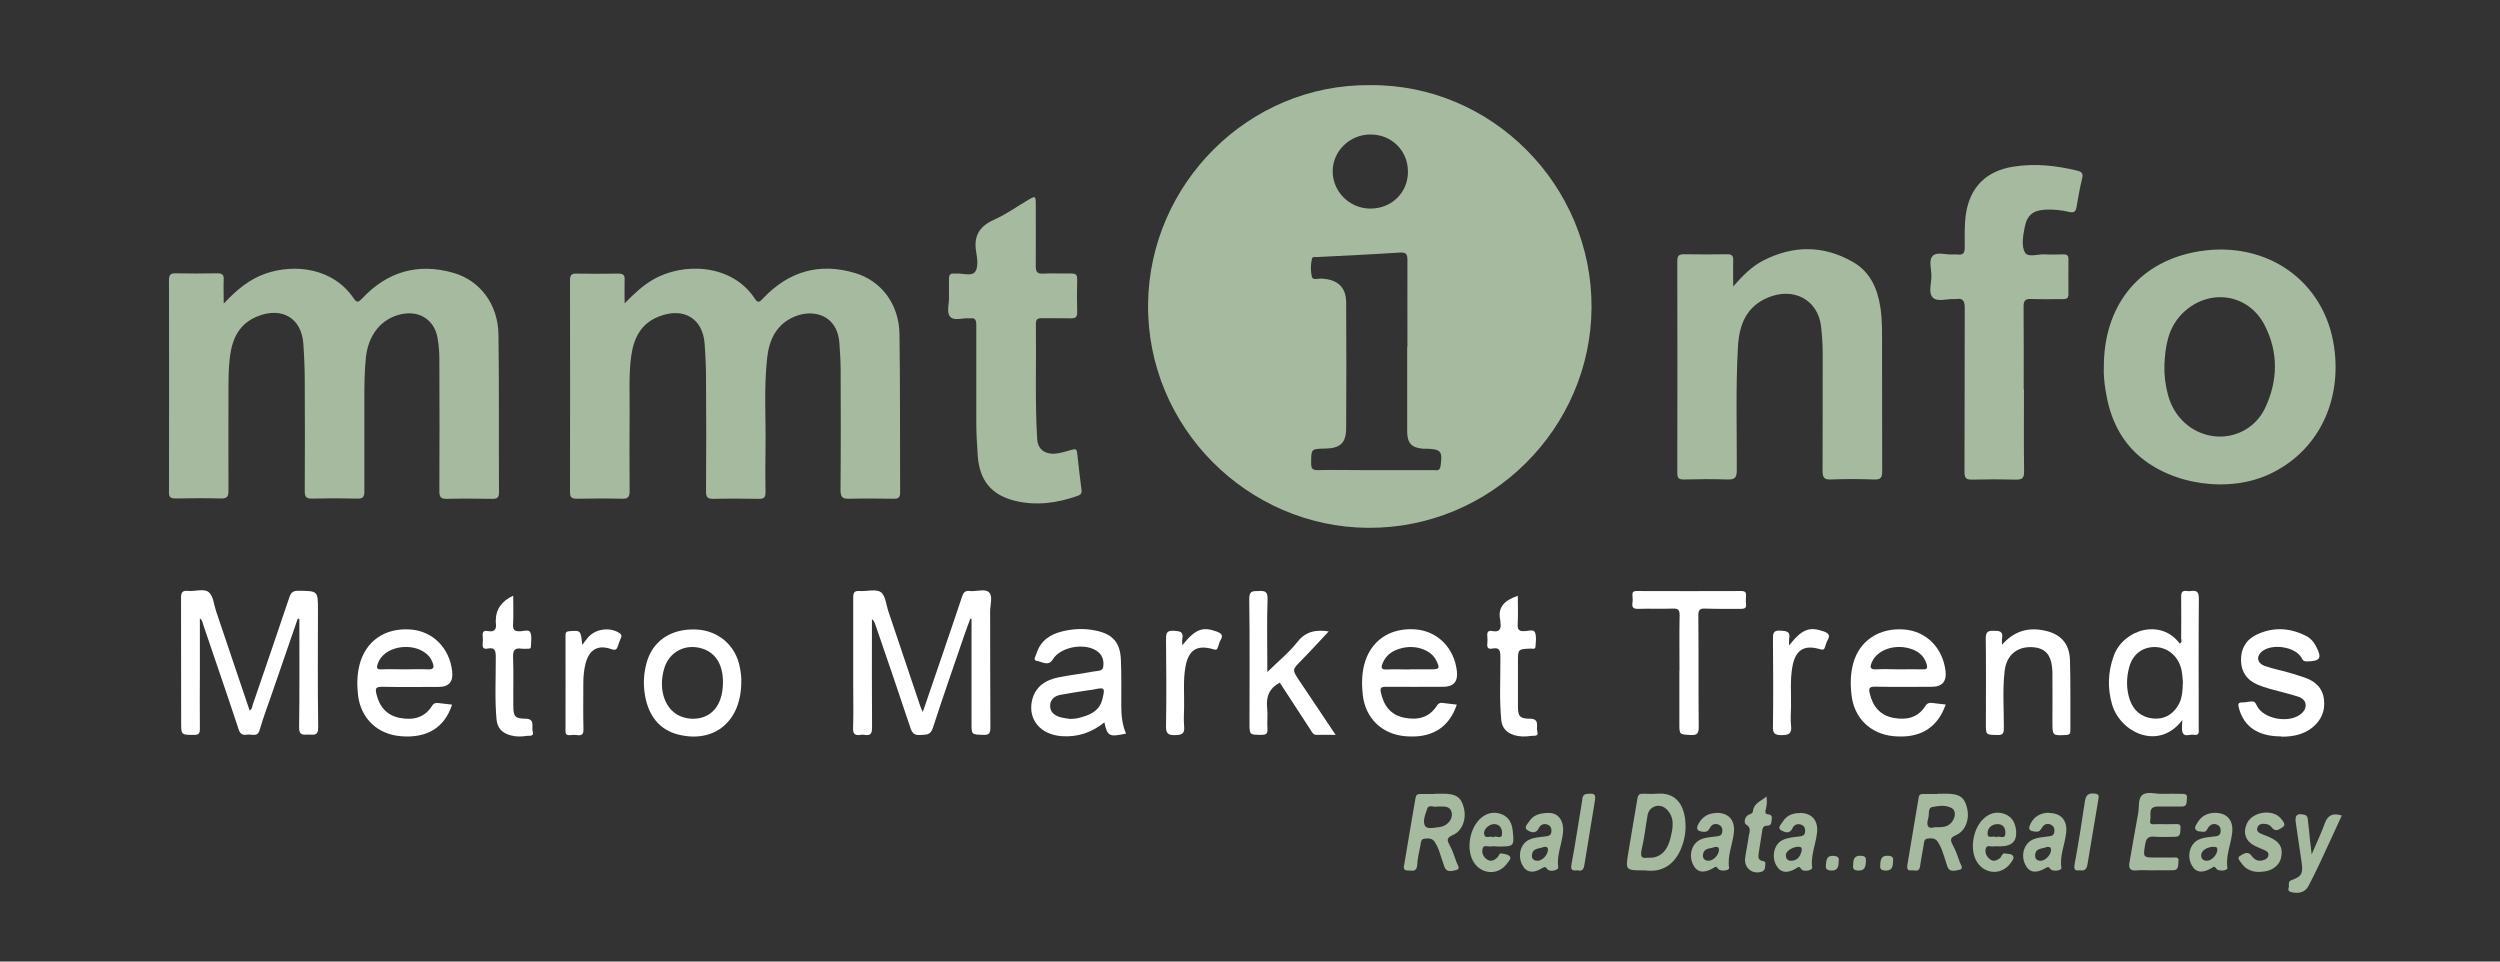 <svg xmlns="http://www.w3.org/2000/svg" id="metro_market" width="195" height="75" viewBox="0 0 195 75"><rect x="0" y="0" width="195" height="75" fill="#333333" stroke="none"/><defs><style>.cls-1{fill:#a5ba9e;}.cls-2{fill:#fff;}</style></defs><path class="cls-1" d="M106.87,6.64c9.49-.08,17.32,7.81,17.27,17.35-.05,9.41-7.83,17.23-17.41,17.18-9.43-.05-17.28-7.86-17.18-17.46.1-9.35,7.82-17.16,17.31-17.07ZM109.78,27.06c0-2.26-.01-4.52,0-6.78,0-.46-.11-.61-.59-.58-2.15.14-4.31.24-6.46.35-.14,0-.35-.04-.39.11-.12.46-.12.96-.02,1.41.07.32.47.15.71.16,1.26.04,1.96.65,1.97,1.83.02,3.27.02,6.55,0,9.82,0,1.18-.46,1.59-1.65,1.61-1.09.02-1.08.02-1.08,1.15,0,.4.1.54.52.53,1.2-.03,2.41,0,3.61,0,1.8,0,3.61,0,5.41,0,.22,0,.49.1.55-.3.17-1.17.05-1.34-1.11-1.37-.08,0-.17,0-.25,0-.9-.07-1.24-.44-1.24-1.35,0-2.2,0-4.39,0-6.59ZM109.82,13.39c0-1.64-1.27-2.9-2.92-2.9-1.61,0-2.93,1.27-2.95,2.84-.02,1.6,1.3,2.93,2.92,2.94,1.67.01,2.95-1.24,2.95-2.87Z"></path><path class="cls-1" d="M17.46,23.67c1.01-1.08,2-1.89,3.25-2.33,2.29-.79,5.29-.44,6.89,1.95.25.37.38.26.64,0,1.96-2.1,4.35-2.8,7.12-2.01,2.09.6,3.49,2.46,3.52,4.82.06,4.11.02,8.21.04,12.32,0,.39-.13.49-.51.49-1.18-.02-2.37-.03-3.55,0-.48.01-.59-.14-.59-.6.02-3.44.01-6.89,0-10.33,0-.54-.05-1.08-.14-1.61-.24-1.4-1.39-2.16-2.79-1.87-1.58.32-2.61,1.6-2.8,3.38-.11,1.06-.12,2.11-.12,3.16,0,2.43,0,4.85,0,7.28,0,.42-.09.59-.55.57-1.18-.03-2.37-.03-3.55,0-.46.01-.55-.17-.55-.58.01-2.84.02-5.68,0-8.52,0-.99-.04-1.99-.11-2.98-.14-2.01-1.68-2.9-3.59-2.13-1.4.57-1.94,1.7-2.13,3.1-.12.93-.12,1.86-.12,2.79,0,2.57-.01,5.14,0,7.71,0,.46-.11.61-.59.6-1.18-.03-2.37-.02-3.55,0-.37,0-.51-.1-.5-.49.01-5.52.01-11.03,0-16.55,0-.41.13-.53.53-.52,1.08.02,2.16.02,3.24,0,.38,0,.52.11.5.49-.03.55,0,1.11,0,1.84Z"></path><path class="cls-1" d="M48.73,23.65c.74-.75,1.4-1.37,2.19-1.83,2.35-1.38,6.17-1.26,7.96,1.48.26.4.4.22.64-.03,1.99-2.1,4.39-2.81,7.19-1.97,2.05.62,3.41,2.43,3.45,4.75.06,4.13.03,8.25.05,12.38,0,.41-.17.48-.52.47-1.14-.01-2.28-.03-3.43,0-.54.02-.7-.11-.7-.68.03-3.11.02-6.22.01-9.33,0-.72-.05-1.45-.1-2.17-.17-2.15-2.02-2.65-3.51-2.02-1.4.6-1.96,1.78-2.12,3.2-.27,2.38-.09,4.76-.13,7.15-.02,1.12-.02,2.24,0,3.36,0,.38-.12.5-.5.5-1.18-.02-2.37-.03-3.55,0-.47.01-.6-.13-.59-.6.02-2.9.02-5.81,0-8.71,0-.93-.04-1.86-.11-2.79-.14-1.98-1.65-2.87-3.55-2.13-1.44.56-1.99,1.71-2.18,3.13-.19,1.41-.11,2.81-.12,4.22-.01,2.09-.02,4.19,0,6.28,0,.48-.14.6-.6.59-1.16-.03-2.33-.02-3.49,0-.38,0-.56-.06-.56-.5.01-5.52.01-11.03,0-16.55,0-.36.09-.52.48-.51,1.1.02,2.2.02,3.3,0,.4,0,.5.14.48.51-.02.55,0,1.1,0,1.81Z"></path><path class="cls-1" d="M164.1,28.65c-.02-4.7,2.61-8.08,7-8.97,5.3-1.07,9.92,1.91,10.88,6.91.81,4.24-.89,8.45-4.89,10.36-3.19,1.53-7.7.9-10.33-1.46-1.5-1.35-2.23-3.1-2.53-5.06-.1-.64-.16-1.27-.13-1.77ZM168.83,28.58c-.03.75.08,1.49.27,2.21.46,1.76,1.85,3.01,3.55,3.23,1.61.21,3.25-.59,4.01-2.16,1.02-2.12,1.07-4.36,0-6.46-1.31-2.59-4.52-2.96-6.52-.86-1.07,1.13-1.26,2.56-1.32,4.03Z"></path><path class="cls-1" d="M135.19,22.34c.74-.84,1.44-1.55,2.33-2.01,2.35-1.21,4.71-1.21,7,.1,1.34.76,1.92,2.05,2.15,3.54.16,1.03.13,2.07.13,3.1,0,3.23,0,6.47.01,9.7,0,.48-.11.65-.62.63-1.12-.04-2.24-.05-3.36,0-.59.03-.67-.2-.67-.71.02-3.05,0-6.09.01-9.14,0-.71-.05-1.41-.13-2.11-.25-2.06-2.14-3.07-4.14-2.23-1.71.72-2.24,2.13-2.34,3.84-.18,3.21-.08,6.42-.09,9.63,0,.58-.16.74-.73.72-1.14-.04-2.28-.03-3.42,0-.38,0-.49-.12-.49-.5.01-5.51.01-11.03,0-16.54,0-.41.12-.53.53-.53,1.12.02,2.24.02,3.36,0,.35,0,.48.11.47.46-.02.63,0,1.27,0,2.04Z"></path><path class="cls-1" d="M157.87,30.38c0,2.14-.02,4.27.01,6.41,0,.5-.15.63-.63.62-1.14-.03-2.28-.03-3.43,0-.48.01-.59-.14-.59-.6.02-4.25,0-8.5.02-12.76,0-.55-.11-.83-.71-.72-.02,0-.04,0-.06,0-.59-.05-1.35.26-1.73-.13-.35-.36-.1-1.11-.1-1.68,0-.53-.23-1.22.1-1.56.34-.34,1.02-.08,1.56-.11.12,0,.25-.02.37,0,.43.06.57-.11.57-.55,0-.89-.04-1.78.1-2.67.33-2.05,1.59-3.3,3.68-3.63,1.69-.27,3.34-.09,4.99.31.4.1.48.24.38.64-.18.72-.3,1.46-.43,2.19-.06.34-.17.49-.58.39-.58-.14-1.18-.2-1.79-.18-1.01.04-1.49.41-1.68,1.4-.12.65-.27,1.43.03,1.95.24.41,1.04.1,1.59.14.48.03.95.01,1.43,0,.26,0,.37.1.37.36,0,.91-.01,1.83,0,2.74,0,.37-.19.39-.47.39-.81,0-1.62.02-2.43-.01-.46-.02-.6.12-.6.59.02,2.16.01,4.31.01,6.47Z"></path><path class="cls-1" d="M76.15,29.93c0-1.53,0-3.07,0-4.6,0-.37-.09-.56-.49-.5-.02,0-.04,0-.06,0-.51-.05-1.17.23-1.49-.13-.3-.35-.07-.99-.09-1.51-.01-.48.01-.95,0-1.43-.01-.33.12-.46.44-.42.02,0,.04,0,.06,0,.53-.05,1.25.24,1.54-.14.26-.35.17-1.05.08-1.57-.22-1.29.31-2.02,1.47-2.53.9-.4,1.72-1,2.58-1.5.57-.34.6-.32.6.33,0,1.62.01,3.24,0,4.85,0,.43.12.58.56.56.73-.03,1.45,0,2.18-.01.33,0,.5.06.49.44-.02.87-.02,1.74,0,2.61,0,.37-.15.45-.48.45-.77-.02-1.54,0-2.3-.01-.32,0-.44.1-.44.43.04,3-.08,6.01.1,9.01.04.7.5,1.12,1.22,1.13.51,0,.98-.17,1.45-.3.27-.07.42-.11.45.25.1.97.22,1.93.34,2.89.03.26-.08.37-.31.45-1.6.56-3.23.79-4.89.38-1.87-.46-2.77-1.62-2.9-3.55-.06-.93-.12-1.86-.11-2.79,0-.93,0-1.87,0-2.8Z"></path><path class="cls-2" d="M23.22,48.27c-.67,1.94-1.34,3.89-2.01,5.83-.32.94-.68,1.87-.95,2.82-.17.61-.61.33-.95.38-.31.05-.55.03-.69-.39-.9-2.73-1.84-5.44-2.76-8.16-.06-.17-.06-.36-.27-.52,0,1.51,0,2.98,0,4.44,0,1.39-.02,2.78,0,4.17,0,.39-.1.49-.48.48-.98,0-.98.01-.98-.97,0-3.24,0-6.47-.01-9.71,0-.43.1-.59.54-.55.55.06,1.24-.21,1.62.1.36.29.4.96.57,1.47.87,2.58,1.75,5.17,2.62,7.76.21-.11.19-.31.25-.47.96-2.8,1.92-5.59,2.86-8.39.13-.38.31-.48.71-.48,1.51.02,1.51,0,1.51,1.51,0,3.05-.03,6.1.02,9.14.01.71-.38.56-.77.57-.39,0-.73.09-.72-.56.04-2.82.02-5.64.02-8.46-.04,0-.08-.02-.12-.03Z"></path><path class="cls-2" d="M71.98,55.53c.53-1.55,1.03-3.01,1.53-4.47.51-1.51,1.03-3.01,1.53-4.52.1-.31.23-.49.6-.44.51.06,1.18-.21,1.5.1.32.31.09.98.09,1.49.01,3.03,0,6.06.02,9.08,0,.44-.11.56-.55.55-.92-.03-.92,0-.92-.91,0-2.71,0-5.42,0-8.13-.03,0-.06-.02-.1-.02-.14.38-.28.75-.41,1.13-.84,2.46-1.71,4.92-2.51,7.4-.19.59-.56.5-.98.54-.46.04-.63-.15-.77-.56-.89-2.69-1.81-5.36-2.73-8.04-.05-.15-.1-.3-.27-.44v.56c0,2.63-.01,5.27.01,7.9,0,.46-.11.65-.58.57-.1-.02-.21-.02-.31,0-.45.07-.61-.07-.59-.56.04-1.12.01-2.24.01-3.36,0-2.26,0-4.52,0-6.78,0-.4.09-.55.51-.52.56.04,1.26-.18,1.64.09.37.26.42.99.6,1.52.83,2.45,1.65,4.9,2.47,7.34.04.13.11.26.2.48Z"></path><path class="cls-2" d="M170.23,56.15c-1.83,2.45-4.85,1-5.49-1.21-.37-1.28-.32-2.53.13-3.78.75-2.07,3.67-2.95,5.15-.96.21-.1.11-.29.11-.43,0-1.08.02-2.15,0-3.23,0-.36.1-.49.45-.44.1.01.21.02.31,0,.47-.07.62.08.62.59-.03,3.33-.01,6.67-.01,10,0,.08,0,.17,0,.25.04.31-.1.43-.39.37-.3-.06-.71.22-.87-.18-.1-.26-.02-.59-.02-.98ZM170.27,53.3c-.03-.41-.04-.89-.2-1.35-.32-.92-1.13-1.5-2.07-1.48-.93.02-1.66.6-1.92,1.56-.23.86-.24,1.73.05,2.57.29.83.9,1.34,1.78,1.44.83.09,1.5-.25,1.95-.96.34-.52.38-1.13.4-1.79Z"></path><path class="cls-2" d="M86.15,56.34c-1.02.82-2.12,1.17-3.35,1.08-1.64-.12-2.64-1.3-2.3-2.79.25-1.08,1.06-1.6,2.08-1.8.91-.18,1.84-.29,2.76-.46.26-.05.66,0,.71-.35.06-.41-.01-.83-.36-1.14-.91-.8-2.95-.47-3.57.55-.36.59-.87.16-1.28.11-.29-.04-.04-.4.02-.6.31-.97,1.06-1.46,1.99-1.69.85-.21,1.72-.25,2.59-.07,1.34.27,1.94.92,1.99,2.3.05,1.18.03,2.36.03,3.55,0,.75.07,1.49.37,2.19-1.31.28-1.45.22-1.69-.88ZM83.43,56.08c.26-.02.45-.02.63-.06.87-.21,1.69-.5,1.93-1.5.22-.91.18-.92-.73-.73-.12.03-.25.03-.37.05-.73.12-1.47.22-2.2.36-.44.09-.77.37-.78.84-.01.5.34.77.79.9.26.07.53.1.72.13Z"></path><path class="cls-2" d="M151.76,54.96c-.64,1.84-2.03,2.66-4.08,2.46-1.79-.18-3.06-1.41-3.26-3.2-.1-.83-.09-1.66.13-2.47.48-1.78,2.03-2.8,3.97-2.65,1.72.13,3.01,1.42,3.23,3.23q.15,1.24-1.08,1.24c-1.47,0-2.95.02-4.42-.01-.46,0-.5.13-.41.53.24,1.03.83,1.72,1.88,1.91.97.17,1.87,0,2.45-.92.15-.24.32-.28.56-.25.33.05.66.08,1.03.12ZM148.12,52.21c.62,0,1.24-.02,1.86,0,.34.01.38-.11.3-.4-.21-.71-.72-1.07-1.4-1.25-1.18-.31-2.43.15-2.85,1.04-.18.39-.23.65.36.61.58-.04,1.16,0,1.73,0Z"></path><path class="cls-2" d="M113.63,54.96c-.61,1.83-2.01,2.66-4.06,2.46-1.79-.17-3.06-1.4-3.27-3.19-.09-.78-.09-1.57.1-2.35.47-1.88,1.98-2.93,3.99-2.79,1.74.13,3.05,1.45,3.25,3.28q.13,1.2-1.07,1.2c-1.49,0-2.99.01-4.48,0-.37,0-.46.09-.38.45.22,1.02.76,1.75,1.82,1.96,1.03.21,1.95.01,2.55-.94.12-.19.25-.24.45-.21.35.04.7.08,1.1.13ZM109.95,52.21c.56,0,1.12,0,1.67,0,.66,0,.71-.08.41-.69-.38-.79-1.51-1.22-2.59-.99-.72.16-1.31.49-1.6,1.21-.12.3-.13.5.31.48.6-.03,1.2,0,1.8,0Z"></path><path class="cls-2" d="M35.26,54.96c-.58,1.81-1.98,2.65-4.04,2.46-1.79-.16-3.07-1.39-3.29-3.17-.09-.78-.09-1.57.1-2.35.47-1.88,1.96-2.94,3.98-2.8,1.74.12,3.06,1.44,3.26,3.27q.14,1.21-1.06,1.21c-1.47,0-2.95.02-4.42-.01-.48,0-.53.13-.43.56.24,1.01.82,1.68,1.84,1.87,1,.19,1.91,0,2.5-.94.14-.22.29-.25.51-.22.33.04.66.08,1.05.12ZM31.6,52.21c.58,0,1.16-.03,1.73,0,.58.04.54-.22.38-.61-.13-.32-.35-.56-.63-.74-.85-.57-2.22-.52-3.03.11-.29.22-.49.5-.6.84-.09.27-.06.42.29.4.62-.03,1.24,0,1.86,0Z"></path><path class="cls-2" d="M99.83,53.24c-.85.46-1.09,1.13-.99,2,.06.53-.02,1.08.02,1.61.03.41-.13.47-.49.47-.91-.01-.91,0-.91-.91,0-3.23.03-6.47-.02-9.7,0-.67.31-.59.73-.61.49-.03.72.03.7.64-.06,1.66-.02,3.32-.02,4.97v.71c.84-.83,1.69-1.51,2.34-2.34.7-.9,1.55-.96,2.45-.83-.69.73-1.4,1.52-2.14,2.27-.71.72-.73.71-.16,1.56.93,1.39,1.86,2.77,2.84,4.24-.55,0-1-.02-1.45,0-.3.02-.38-.2-.5-.38-.8-1.23-1.6-2.46-2.41-3.7Z"></path><path class="cls-2" d="M57.82,53.22c-.02,3.03-2.06,4.73-4.82,4.1-1.58-.36-2.52-1.54-2.74-3.43-.08-.71-.03-1.41.15-2.1.45-1.77,1.89-2.77,3.88-2.69,1.74.07,3.11,1.25,3.42,2.96.08.41.13.82.11,1.16ZM56.39,53.3c.03-1.41-.54-2.37-1.61-2.71-1.3-.41-2.56.23-2.96,1.51-.54,1.76.1,3.44,1.48,3.85.2.06.4.1.61.11,1.51.07,2.45-.98,2.48-2.75Z"></path><path class="cls-2" d="M177.94,57.44c-1.82,0-2.93-.76-3.31-2.23-.07-.28-.07-.43.27-.42.21,0,.41-.04.62-.07.25-.04.38.02.5.29.5,1.13,2.7,1.47,3.56.58.45-.46.32-1.04-.32-1.25-.73-.24-1.48-.4-2.21-.61-.32-.09-.63-.19-.94-.32-.82-.34-1.28-.96-1.31-1.86-.03-.92.37-1.63,1.18-2.03,1.29-.63,2.61-.57,3.89.08.34.17.59.45.77.79.5.94.35,1.19-.71,1.2-.22,0-.3-.06-.4-.26-.47-.9-2.37-1.18-3.14-.48-.42.38-.32.89.27,1.1.6.21,1.24.33,1.86.51.42.12.83.25,1.24.39.83.28,1.4.8,1.51,1.71.11.9-.22,1.63-.91,2.19-.7.56-1.53.71-2.39.71Z"></path><path class="cls-2" d="M131,52.33c0-1.45-.02-2.9.01-4.35,0-.42-.12-.52-.52-.51-.89.03-1.78-.01-2.68.02-.38.01-.54-.08-.48-.47.03-.18.02-.37,0-.56-.02-.26.05-.36.34-.36,2.72.01,5.43.01,8.15,0,.32,0,.39.12.37.4-.02.21-.02.42,0,.62.04.32-.12.37-.4.37-.91-.01-1.83.02-2.74-.02-.45-.02-.59.08-.58.57.03,2.88,0,5.76.03,8.64,0,.5-.08.68-.63.65-.87-.05-.88-.01-.88-.9,0-1.37,0-2.74,0-4.1Z"></path><path class="cls-2" d="M156.14,50.31c.97-1.11,2.07-1.39,3.32-1.13,1.29.27,1.96,1.02,2,2.33.05,1.82.02,3.65.03,5.47,0,.27-.08.34-.35.35-1.05.05-1.05.06-1.05-1.01,0-1.26.01-2.53,0-3.79-.02-1.38-.48-1.98-1.55-2.05-1.21-.07-2.04.62-2.18,1.87-.17,1.49-.05,2.98-.06,4.47,0,.4-.1.52-.51.51-.89-.02-.89,0-.89-.87,0-2.22.02-4.43-.01-6.65,0-.5.14-.62.61-.61.46,0,.77.03.66.61-.02.11,0,.23,0,.5Z"></path><path class="cls-2" d="M40.03,46.47c0,.78.03,1.51-.01,2.23-.03.45.14.56.56.54.27-.01.68-.17.79.1.13.32.05.73.04,1.1,0,.18-.15.16-.27.16-.15,0-.29.02-.43,0-.53-.08-.71.08-.69.65.05,1.28,0,2.57.02,3.85,0,.79.15.95.94.96.8,0,.46.65.57,1,.14.42-.3.31-.48.34-.41.07-.82.07-1.23-.04-.65-.17-1.04-.54-1.11-1.24-.15-1.61-.05-3.23-.06-4.84,0-.48-.03-.82-.64-.69-.29.06-.42-.07-.38-.37.02-.2.02-.42,0-.62-.03-.3.08-.44.38-.38.59.12.72-.18.64-.68,0-.04,0-.08,0-.12q0-1.33,1.37-1.96Z"></path><path class="cls-2" d="M118.39,46.47c0,.77.03,1.5-.01,2.22-.03.45.13.56.56.54.27-.01.68-.17.79.1.13.32.06.73.04,1.1-.02.26-.25.15-.39.16-.98.04-.98.04-.98,1.03,0,1.16,0,2.32,0,3.48,0,.79.15.95.94.96.8,0,.46.64.57,1,.14.42-.3.31-.48.34-.45.07-.91.07-1.35-.07-.56-.18-.91-.53-.98-1.15-.16-1.63-.06-3.27-.07-4.9,0-.48-.03-.82-.64-.69-.29.06-.42-.07-.38-.37.02-.2.02-.42,0-.62-.03-.3.08-.44.38-.38.59.12.72-.18.64-.68,0-.04,0-.08,0-.12-.26-1.1.37-1.61,1.37-1.95Z"></path><path class="cls-1" d="M151.15,61.91c.23,0,.46,0,.68,0,1,0,1.4.27,1.6,1.11.22.87-.12,1.8-.86,2.12-.44.19-.48.35-.26.76.24.43.4.91.56,1.37.07.2.34.51-.06.58-.31.05-.77.24-.93-.31-.13-.44-.28-.87-.43-1.29-.08-.21-.19-.42-.31-.6-.19-.28-.5-.28-.79-.24-.31.04-.27.34-.31.54-.11.55-.19,1.1-.28,1.65-.08.47-.44.25-.69.29-.31.04-.33-.18-.3-.4.3-1.77.6-3.54.89-5.31.04-.22.18-.25.36-.25.37,0,.75,0,1.12,0ZM150.93,64.52c.39,0,.7.02.99-.13.56-.29.76-1.11.31-1.36-.47-.26-1.02-.18-1.51-.08-.37.07-.22.56-.31.85-.15.51-.12.91.52.72Z"></path><path class="cls-1" d="M111.9,61.91c.23,0,.46,0,.68,0,1,0,1.4.28,1.6,1.11.22.87-.12,1.8-.87,2.12-.45.2-.47.36-.25.76.24.43.39.91.56,1.38.07.19.31.49,0,.57-.3.07-.77.27-.96-.25-.16-.43-.28-.87-.43-1.29-.08-.21-.18-.42-.3-.61-.19-.32-.51-.33-.83-.28-.31.04-.26.34-.31.54-.11.5-.22,1.01-.25,1.53-.04.56-.42.4-.72.41-.43.01-.32-.32-.28-.53.28-1.71.58-3.42.87-5.13.04-.23.15-.31.37-.31.37,0,.75,0,1.12,0ZM112.09,62.91c-.23.09-.65-.2-.77.18-.14.43-.39.99-.15,1.35.17.26.77.11,1.17.06.55-.08.98-.6.9-1.08-.1-.56-.55-.51-.97-.51-.04,0-.08,0-.17,0Z"></path><path class="cls-2" d="M45.42,50.3c.16-.21.28-.39.42-.55.57-.7,1.73-.87,2.48-.37.15.1.19.19.12.36-.09.21-.17.42-.24.64-.09.27-.17.37-.52.25-1.03-.37-1.72.04-2,1.1-.13.5-.18,1.02-.18,1.54,0,1.2-.02,2.4.01,3.6,0,.39-.1.52-.48.47-.18-.03-.37-.02-.56,0-.25.02-.36-.04-.36-.33.01-2.48,0-4.97,0-7.45,0-.23.06-.31.31-.33.88-.06.88-.08,1,1.09Z"></path><path class="cls-2" d="M92.22,50.33c1.02-1.27,1.57-1.47,2.68-1.07.35.13.54.28.31.66-.09.16-.14.34-.2.52-.06.2-.11.29-.38.2-1.28-.38-1.94.07-2.17,1.4-.18,1.03-.08,2.06-.1,3.1-.01.5-.04,1,0,1.49.06.56-.13.7-.69.71-.62.02-.73-.18-.72-.75.04-2.23.02-4.47,0-6.7,0-.44,0-.72.59-.69.49.03.8.06.68.65-.03.12,0,.25,0,.48Z"></path><path class="cls-2" d="M139.56,50.33c1.01-1.27,1.57-1.47,2.69-1.08.36.13.53.28.31.67-.09.16-.14.34-.2.52-.06.2-.12.28-.39.2-1.28-.38-1.94.07-2.17,1.4-.18,1.03-.08,2.06-.1,3.1-.01.48-.05.96,0,1.43.08.63-.14.78-.76.77-.58,0-.66-.19-.65-.7.03-2.26.02-4.51,0-6.77,0-.45,0-.72.59-.68.5.03.79.07.67.66-.02.12,0,.25,0,.48Z"></path><path class="cls-1" d="M128.29,67.89c-1.49,0-1.5,0-1.3-1.28.23-1.45.5-2.88.73-4.33.05-.3.17-.38.45-.37.35.01.71.03,1.06,0,1.42-.12,2.05.76,2.21,1.98.1.79-.01,1.57-.32,2.31-.56,1.33-1.56,1.86-2.81,1.69ZM128.46,66.91c.29-.02.44,0,.58-.04.77-.19,1.08-.82,1.25-1.48.19-.77.38-1.61-.3-2.27-.53-.52-1.36-.24-1.48.47-.16.89-.25,1.8-.46,2.67-.14.59.05.71.41.64Z"></path><path class="cls-1" d="M167.98,67.89c-.44,0-.88-.04-1.31,0-.59.06-.65-.22-.56-.69.23-1.26.43-2.52.67-3.78.09-.48-.03-1.12.32-1.41.38-.3,1-.08,1.51-.09.52-.02,1.04,0,1.56,0,.26,0,.47.03.41.36-.04.27.05.63-.4.63-.62,0-1.24,0-1.87,0-.81,0-.5.67-.59,1.05-.11.46.32.31.55.32.46.02.91,0,1.37,0,.23,0,.49-.04.44.33-.04.29.06.67-.44.66-.54,0-1.08.04-1.62-.01-.46-.04-.62.15-.69.57-.18,1.06-.19,1.06.88,1.06.41,0,.83,0,1.24,0,.2,0,.53-.09.47.29-.04.29.06.72-.47.7-.02,0-.04,0-.06,0-.48,0-.95,0-1.43,0Z"></path><path class="cls-1" d="M180.31,66.64c.38-.89.74-1.63,1.02-2.41.24-.67.64-.83,1.33-.62-.57,1.23-1.12,2.45-1.69,3.66-.29.62-.59,1.23-.91,1.84-.26.49-.72.59-1.23.5-.18-.03-.41-.09-.32-.35.08-.21-.11-.5.25-.62.76-.26.89-.52.77-1.35-.16-1.04-.31-2.09-.46-3.13-.08-.57.1-.73.63-.62.35.07.3.35.33.58.06.41.09.82.13,1.23.04.39.09.78.15,1.29Z"></path><path class="cls-1" d="M140.4,63.41c.94,0,1.43.61,1.33,1.53-.1.92-.51,1.79-.38,2.74.03.21-.69.36-.85.11-.17-.26-.24-.16-.41-.05-.7.42-1.22.33-1.54-.24-.39-.69-.17-1.64.46-1.96.37-.19.79-.23,1.2-.28.25-.03.57-.02.59-.4.02-.26-.07-.46-.32-.54-.3-.1-.55.02-.67.29-.21.45-.57.32-.84.18-.39-.2-.05-.48.06-.66.29-.5.77-.72,1.36-.71ZM140.52,66.41c.05-.26,0-.35-.2-.36-.43-.03-1.01.31-1.02.62-.02.3.13.48.44.47.5-.02.68-.4.78-.72Z"></path><path class="cls-1" d="M120.84,63.41c.69,0,1.18.6,1.07,1.57-.1.9-.5,1.75-.37,2.68.03.22-.66.38-.84.14-.16-.2-.2-.21-.4-.09-.73.45-1.26.35-1.57-.26-.37-.72-.13-1.63.52-1.94.38-.19.79-.21,1.21-.26.23-.03.52-.03.55-.38.02-.26-.06-.46-.3-.55-.29-.11-.55,0-.68.27-.23.48-.61.34-.88.17-.33-.21,0-.49.12-.68.3-.47.76-.68,1.59-.67ZM120.42,66.06c-.32.16-.89.04-.93.66-.02.27.15.41.42.42.38.02.83-.46.83-.86,0-.21-.11-.24-.32-.22Z"></path><path class="cls-1" d="M133.89,63.4c.97,0,1.46.6,1.35,1.56-.1.92-.52,1.79-.37,2.74.03.21-.7.31-.87.05-.16-.23-.22-.12-.36-.04-.75.43-1.26.35-1.57-.25-.38-.73-.12-1.66.56-1.97.36-.17.76-.19,1.15-.24.23-.03.52-.02.56-.37.03-.25-.05-.46-.29-.56-.29-.12-.54-.01-.68.26-.12.23-.26.33-.53.3-.45-.05-.59-.22-.35-.64.31-.56.79-.82,1.42-.83ZM133.76,66.06c-.31.16-.88.03-.93.64-.02.27.13.42.41.44.38.02.83-.44.84-.85,0-.2-.09-.25-.31-.23Z"></path><path class="cls-1" d="M159.8,63.41c.97,0,1.47.59,1.36,1.55-.1.92-.52,1.79-.37,2.74.03.21-.69.32-.87.07-.15-.21-.2-.15-.36-.06-.77.45-1.3.35-1.6-.29-.36-.76-.07-1.65.63-1.95.35-.15.72-.17,1.09-.22.23-.03.52-.02.56-.36.03-.25-.04-.46-.28-.57-.29-.13-.53-.02-.69.24-.11.18-.19.33-.46.31-.56-.04-.66-.19-.39-.69.27-.5.77-.78,1.38-.79ZM159.65,66.06c-.33.17-.91.05-.91.68,0,.28.17.4.44.4.38,0,.83-.51.8-.88-.02-.22-.15-.2-.33-.2Z"></path><path class="cls-1" d="M172.76,63.4c.97,0,1.46.6,1.35,1.56-.1.92-.52,1.79-.37,2.74.03.21-.7.31-.87.05-.16-.23-.22-.13-.36-.04-.75.43-1.26.35-1.57-.25-.38-.73-.12-1.66.56-1.97.36-.17.76-.19,1.15-.24.23-.03.52-.02.56-.37.03-.25-.05-.46-.29-.56-.29-.12-.53,0-.69.25-.1.16-.15.34-.4.31-.2-.03-.45,0-.57-.18-.12-.17.04-.35.13-.51.3-.54.78-.78,1.38-.79ZM172.65,66.05c-.53.01-.98.33-.96.67.01.27.16.41.44.42.38.01.83-.48.82-.87,0-.22-.13-.22-.29-.21Z"></path><path class="cls-1" d="M116.79,66.02c-.17,0-.34-.03-.5,0-.23.05-.59-.19-.66.23-.06.33.1.62.38.8.3.19.55.04.78-.16.12-.11.13-.35.33-.32.22.03.49.07.63.21.17.17-.06.38-.17.53-.71,1.05-2.17.91-2.73-.24-.48-1-.18-2.53.66-3.26.48-.41,1.03-.53,1.62-.3.56.22.8.7.86,1.27.13,1.25.12,1.25-1.22,1.25ZM116.48,65.31c.19-.21.68.26.68-.31,0-.36-.14-.69-.59-.72-.4-.02-.87.4-.81.76.08.46.48.11.71.27Z"></path><path class="cls-1" d="M156.06,66.02c-.19,0-.38-.03-.56,0-.21.04-.55-.17-.62.21-.06.33.09.61.36.81.27.19.51.07.74-.09.16-.11.16-.44.43-.38.21.05.51,0,.62.22.09.19-.1.38-.21.54-.72,1-2.14.87-2.7-.25-.49-.98-.19-2.53.64-3.26.47-.42,1.03-.55,1.62-.32.59.22.82.72.88,1.31,0,.02,0,.04,0,.06q.07,1.14-1.21,1.14ZM155.71,65.31c.21-.19.68.24.71-.3.02-.38-.15-.75-.64-.73-.45.02-.76.32-.75.74,0,.46.46.12.68.28Z"></path><path class="cls-1" d="M176.3,68.01c-.6.02-1.11-.17-1.46-.67-.11-.17-.39-.42-.13-.57.24-.14.6-.45.91-.02.26.36.6.49,1.03.3.16-.07.28-.18.29-.37.01-.2-.13-.29-.29-.36-.26-.12-.54-.22-.79-.35-.7-.36-.93-1-.61-1.72.43-.96,2.06-1.19,2.69-.37.14.18.39.45.12.63-.22.15-.57.44-.86.03-.1-.14-.25-.23-.41-.26-.27-.04-.58-.06-.7.24-.15.35.16.46.41.57.13.06.27.1.41.16.91.38,1.19.85,1.01,1.66-.15.66-.79,1.09-1.62,1.09Z"></path><path class="cls-1" d="M137.79,62.13c.06.41.01.69-.05.97-.04.17-.12.4.18.42.32.02.29.23.27.44-.02.21-.04.44-.33.44-.35,0-.39.21-.42.48-.07.53-.18,1.06-.25,1.59-.03.29-.14.64.35.7.23.03.14.26.14.41,0,.2-.07.35-.29.42-.71.22-1.37-.31-1.27-1.07.07-.57.21-1.13.28-1.71.04-.3.25-.63-.21-.91-.18-.1-.14-.62.25-.78.15-.06.27-.09.29-.26.07-.61.6-.77,1.07-1.15Z"></path><path class="cls-1" d="M123.05,67.88c-.43.06-.56-.02-.47-.49.31-1.62.54-3.26.82-4.89.04-.23,0-.55.41-.58.6-.05.68.02.58.61-.27,1.61-.53,3.22-.79,4.83-.05.33-.11.64-.54.53Z"></path><path class="cls-1" d="M162.25,67.88c-.38.05-.51-.02-.43-.47.3-1.63.56-3.26.8-4.9.07-.49.28-.67.77-.61.29.03.34.15.29.4-.29,1.71-.58,3.42-.86,5.14-.06.36-.23.51-.58.44Z"></path><path class="cls-1" d="M143.42,67.2c-.02.41-.07.74-.62.7-.35-.03-.41-.16-.38-.46.04-.39.07-.73.62-.68.34.03.43.15.37.44Z"></path><path class="cls-1" d="M144.55,67.41c0-.41.11-.7.64-.66.38.03.36.22.35.49-.03.41-.11.7-.65.66-.37-.03-.38-.22-.34-.49Z"></path><path class="cls-1" d="M147.65,67.24c0,.42-.11.7-.64.66-.38-.03-.37-.22-.35-.49.03-.41.11-.7.65-.66.38.03.38.22.34.49Z"></path></svg>